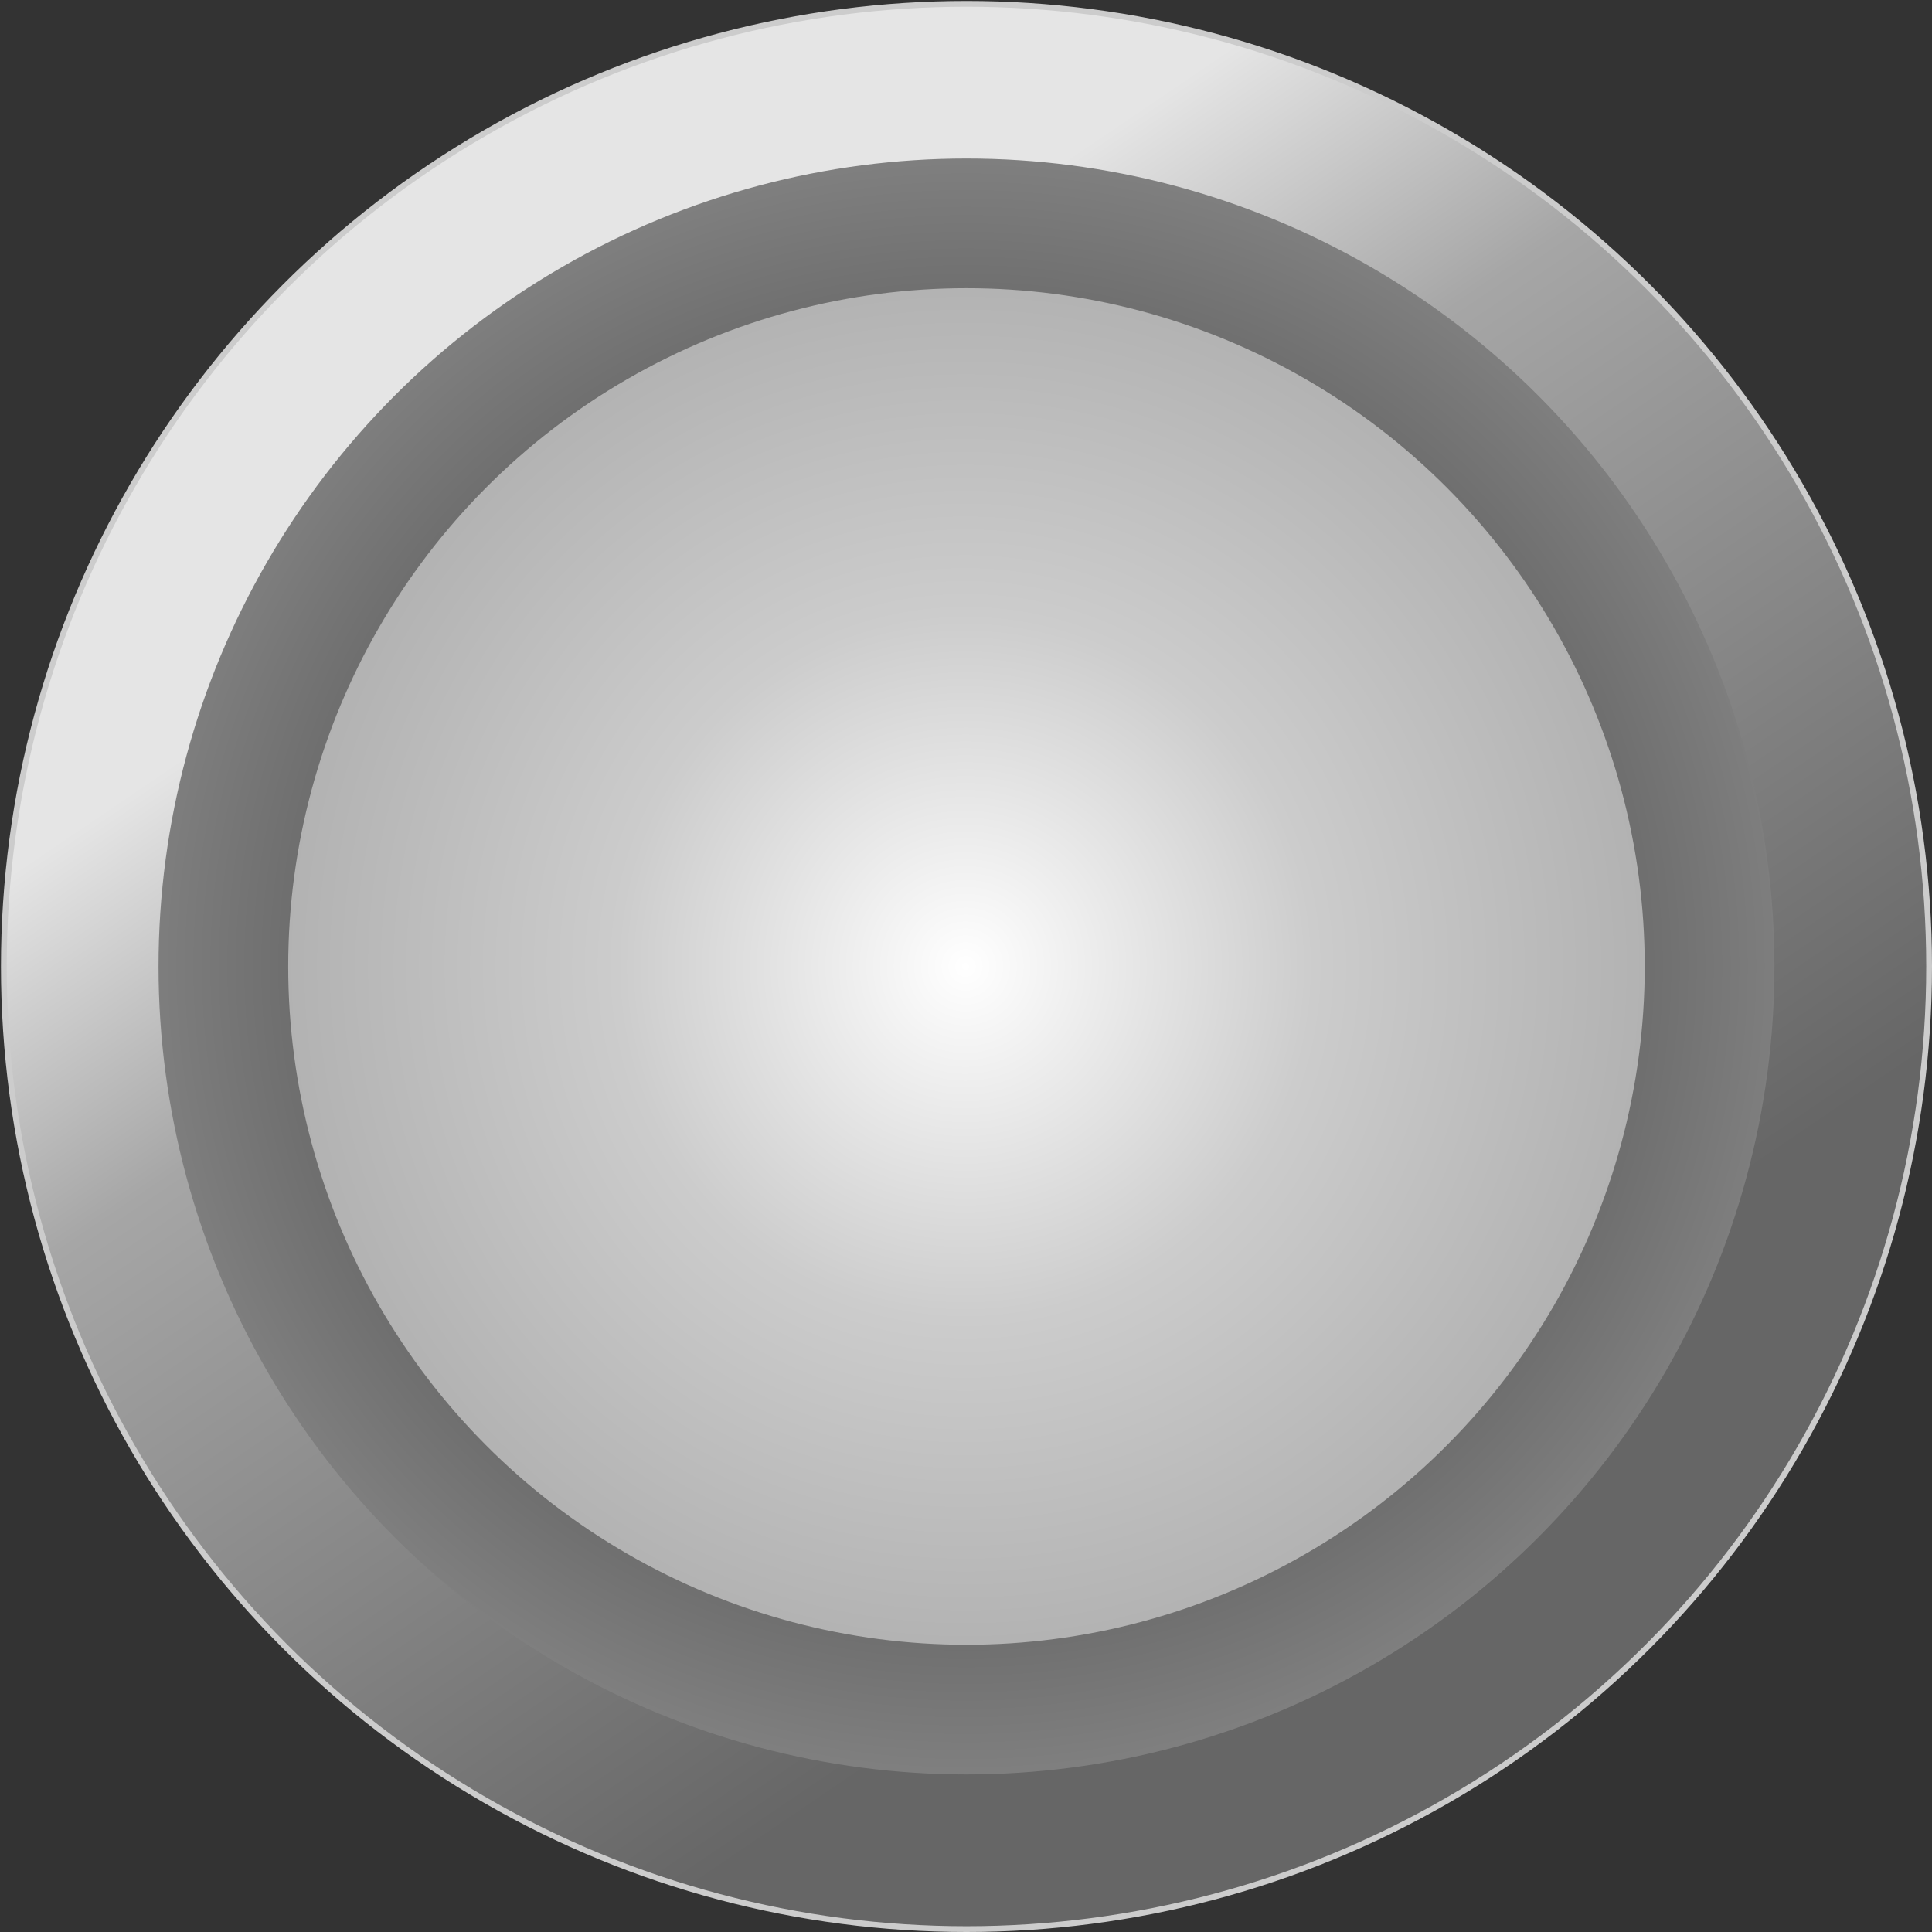 <?xml version="1.0" encoding="UTF-8" standalone="no"?>
<!-- Creator: CorelDRAW -->

<svg
   xmlns:dc="http://purl.org/dc/elements/1.1/"
   xmlns:cc="http://creativecommons.org/ns#"
   xmlns:rdf="http://www.w3.org/1999/02/22-rdf-syntax-ns#"
   xmlns:svg="http://www.w3.org/2000/svg"
   xmlns="http://www.w3.org/2000/svg"
   xmlns:xlink="http://www.w3.org/1999/xlink"
   xmlns:sodipodi="http://sodipodi.sourceforge.net/DTD/sodipodi-0.dtd"
   xmlns:inkscape="http://www.inkscape.org/namespaces/inkscape"
   xml:space="preserve"
   width="24.079mm"
   height="24.079mm"
   style="shape-rendering:geometricPrecision; text-rendering:geometricPrecision; image-rendering:optimizeQuality; fill-rule:evenodd; clip-rule:evenodd"
   viewBox="0 0 2.011 2.011"
   id="svg2"
   version="1.1"
   inkscape:version="0.48.3.1 r9886"
   sodipodi:docname="180.svg"><rect x="0" y="0" width="2.011" height="2.011" fill="#333333" stroke="none"/><sodipodi:namedview
   pagecolor="#ffffff"
   bordercolor="#666666"
   borderopacity="1"
   objecttolerance="10"
   gridtolerance="10"
   guidetolerance="10"
   inkscape:pageopacity="0"
   inkscape:pageshadow="2"
   inkscape:window-width="1440"
   inkscape:window-height="844"
   id="namedview35"
   showgrid="false"
   inkscape:zoom="1.9558978"
   inkscape:cx="76.324368"
   inkscape:cy="65.103164"
   inkscape:window-x="-4"
   inkscape:window-y="-4"
   inkscape:window-maximized="1"
   inkscape:current-layer="svg2" />
 <defs
   id="defs4">
  <style
   type="text/css"
   id="style6">
   
    .str0 {stroke:#CCCCCC;stroke-width:0.006}
    .fil0 {fill:url(#id0)}
    .fil2 {fill:url(#id1)}
    .fil1 {fill:url(#id2)}
   
  </style>
  <linearGradient
   id="id0"
   gradientUnits="userSpaceOnUse"
   x1="0.646"
   y1="0.475"
   x2="1.365"
   y2="1.536">
   <stop
   offset="0"
   style="stop-color:#E5E5E5"
   id="stop9" />
   <stop
   offset="0.278"
   style="stop-color:#A6A6A6"
   id="stop11" />
   <stop
   offset="1"
   style="stop-color:#666666"
   id="stop13" />
  </linearGradient>
  <radialGradient
   id="id1"
   gradientUnits="userSpaceOnUse"
   cx="1.006"
   cy="1.006"
   r="3.117"
   fx="1.006"
   fy="1.006">
   <stop
   offset="0"
   style="stop-color:white"
   id="stop16" />
   <stop
   offset="0.349"
   style="stop-color:#CCCCCC"
   id="stop18" />
   <stop
   offset="1"
   style="stop-color:#999999"
   id="stop20" />
  </radialGradient>
  <radialGradient
   id="id2"
   gradientUnits="userSpaceOnUse"
   cx="1.006"
   cy="1.006"
   r="2.321"
   fx="1.006"
   fy="1.006">
   <stop
   offset="0"
   style="stop-color:black"
   id="stop23" />
   <stop
   offset="0.38"
   style="stop-color:#4D4D4D"
   id="stop25" />
   <stop
   offset="1"
   style="stop-color:#999999"
   id="stop27" />
  </radialGradient>
 
  
  
 <linearGradient
   inkscape:collect="always"
   xlink:href="#id0"
   id="linearGradient3018"
   gradientUnits="userSpaceOnUse"
   x1="0.646"
   y1="0.475"
   x2="1.365"
   y2="1.536" /><radialGradient
   inkscape:collect="always"
   xlink:href="#id2"
   id="radialGradient3020"
   gradientUnits="userSpaceOnUse"
   cx="1.006"
   cy="1.006"
   fx="1.006"
   fy="1.006"
   r="2.321" /><radialGradient
   inkscape:collect="always"
   xlink:href="#id1"
   id="radialGradient3022"
   gradientUnits="userSpaceOnUse"
   cx="1.006"
   cy="1.006"
   fx="1.006"
   fy="1.006"
   r="3.117" />
   
   
   
  <radialGradient
   inkscape:collect="always"
   xlink:href="#id2"
   id="radialGradient3027"
   gradientUnits="userSpaceOnUse"
   cx="1.006"
   cy="1.006"
   fx="1.006"
   fy="1.006"
   r="2.321"
   gradientTransform="matrix(0.468,0,0,0.457,0.535,0.546)" /><radialGradient
   inkscape:collect="always"
   xlink:href="#id1"
   id="radialGradient3029"
   gradientUnits="userSpaceOnUse"
   cx="1.006"
   cy="1.006"
   fx="1.006"
   fy="1.006"
   r="3.117"
   gradientTransform="matrix(0.333,0,0,0.339,0.67,0.665)" /></defs>
 <circle
   id="_170130800"
   class="fil0 str0"
   cx="1.006"
   cy="1.006"
   r="1.002"
   style="fill:url(#linearGradient3018);stroke:#cccccc;stroke-width:0.006"
   sodipodi:cx="1.00552"
   sodipodi:cy="1.00551"
   sodipodi:rx="1.0023299"
   sodipodi:ry="1.0023299" /><circle
   id="_170129824"
   class="fil1"
   cx="1.006"
   cy="1.006"
   r="0.841"
   style="fill:url(#radialGradient3027)"
   sodipodi:cx="1.00552"
   sodipodi:cy="1.00551"
   sodipodi:rx="0.84123701"
   sodipodi:ry="0.84123701" /><circle
   id="_170128216"
   class="fil2"
   cx="1.006"
   cy="1.006"
   r="0.706"
   style="fill:url(#radialGradient3029)"
   sodipodi:cx="1.00552"
   sodipodi:cy="1.00551"
   sodipodi:rx="0.70641702"
   sodipodi:ry="0.70641702" />
</svg>